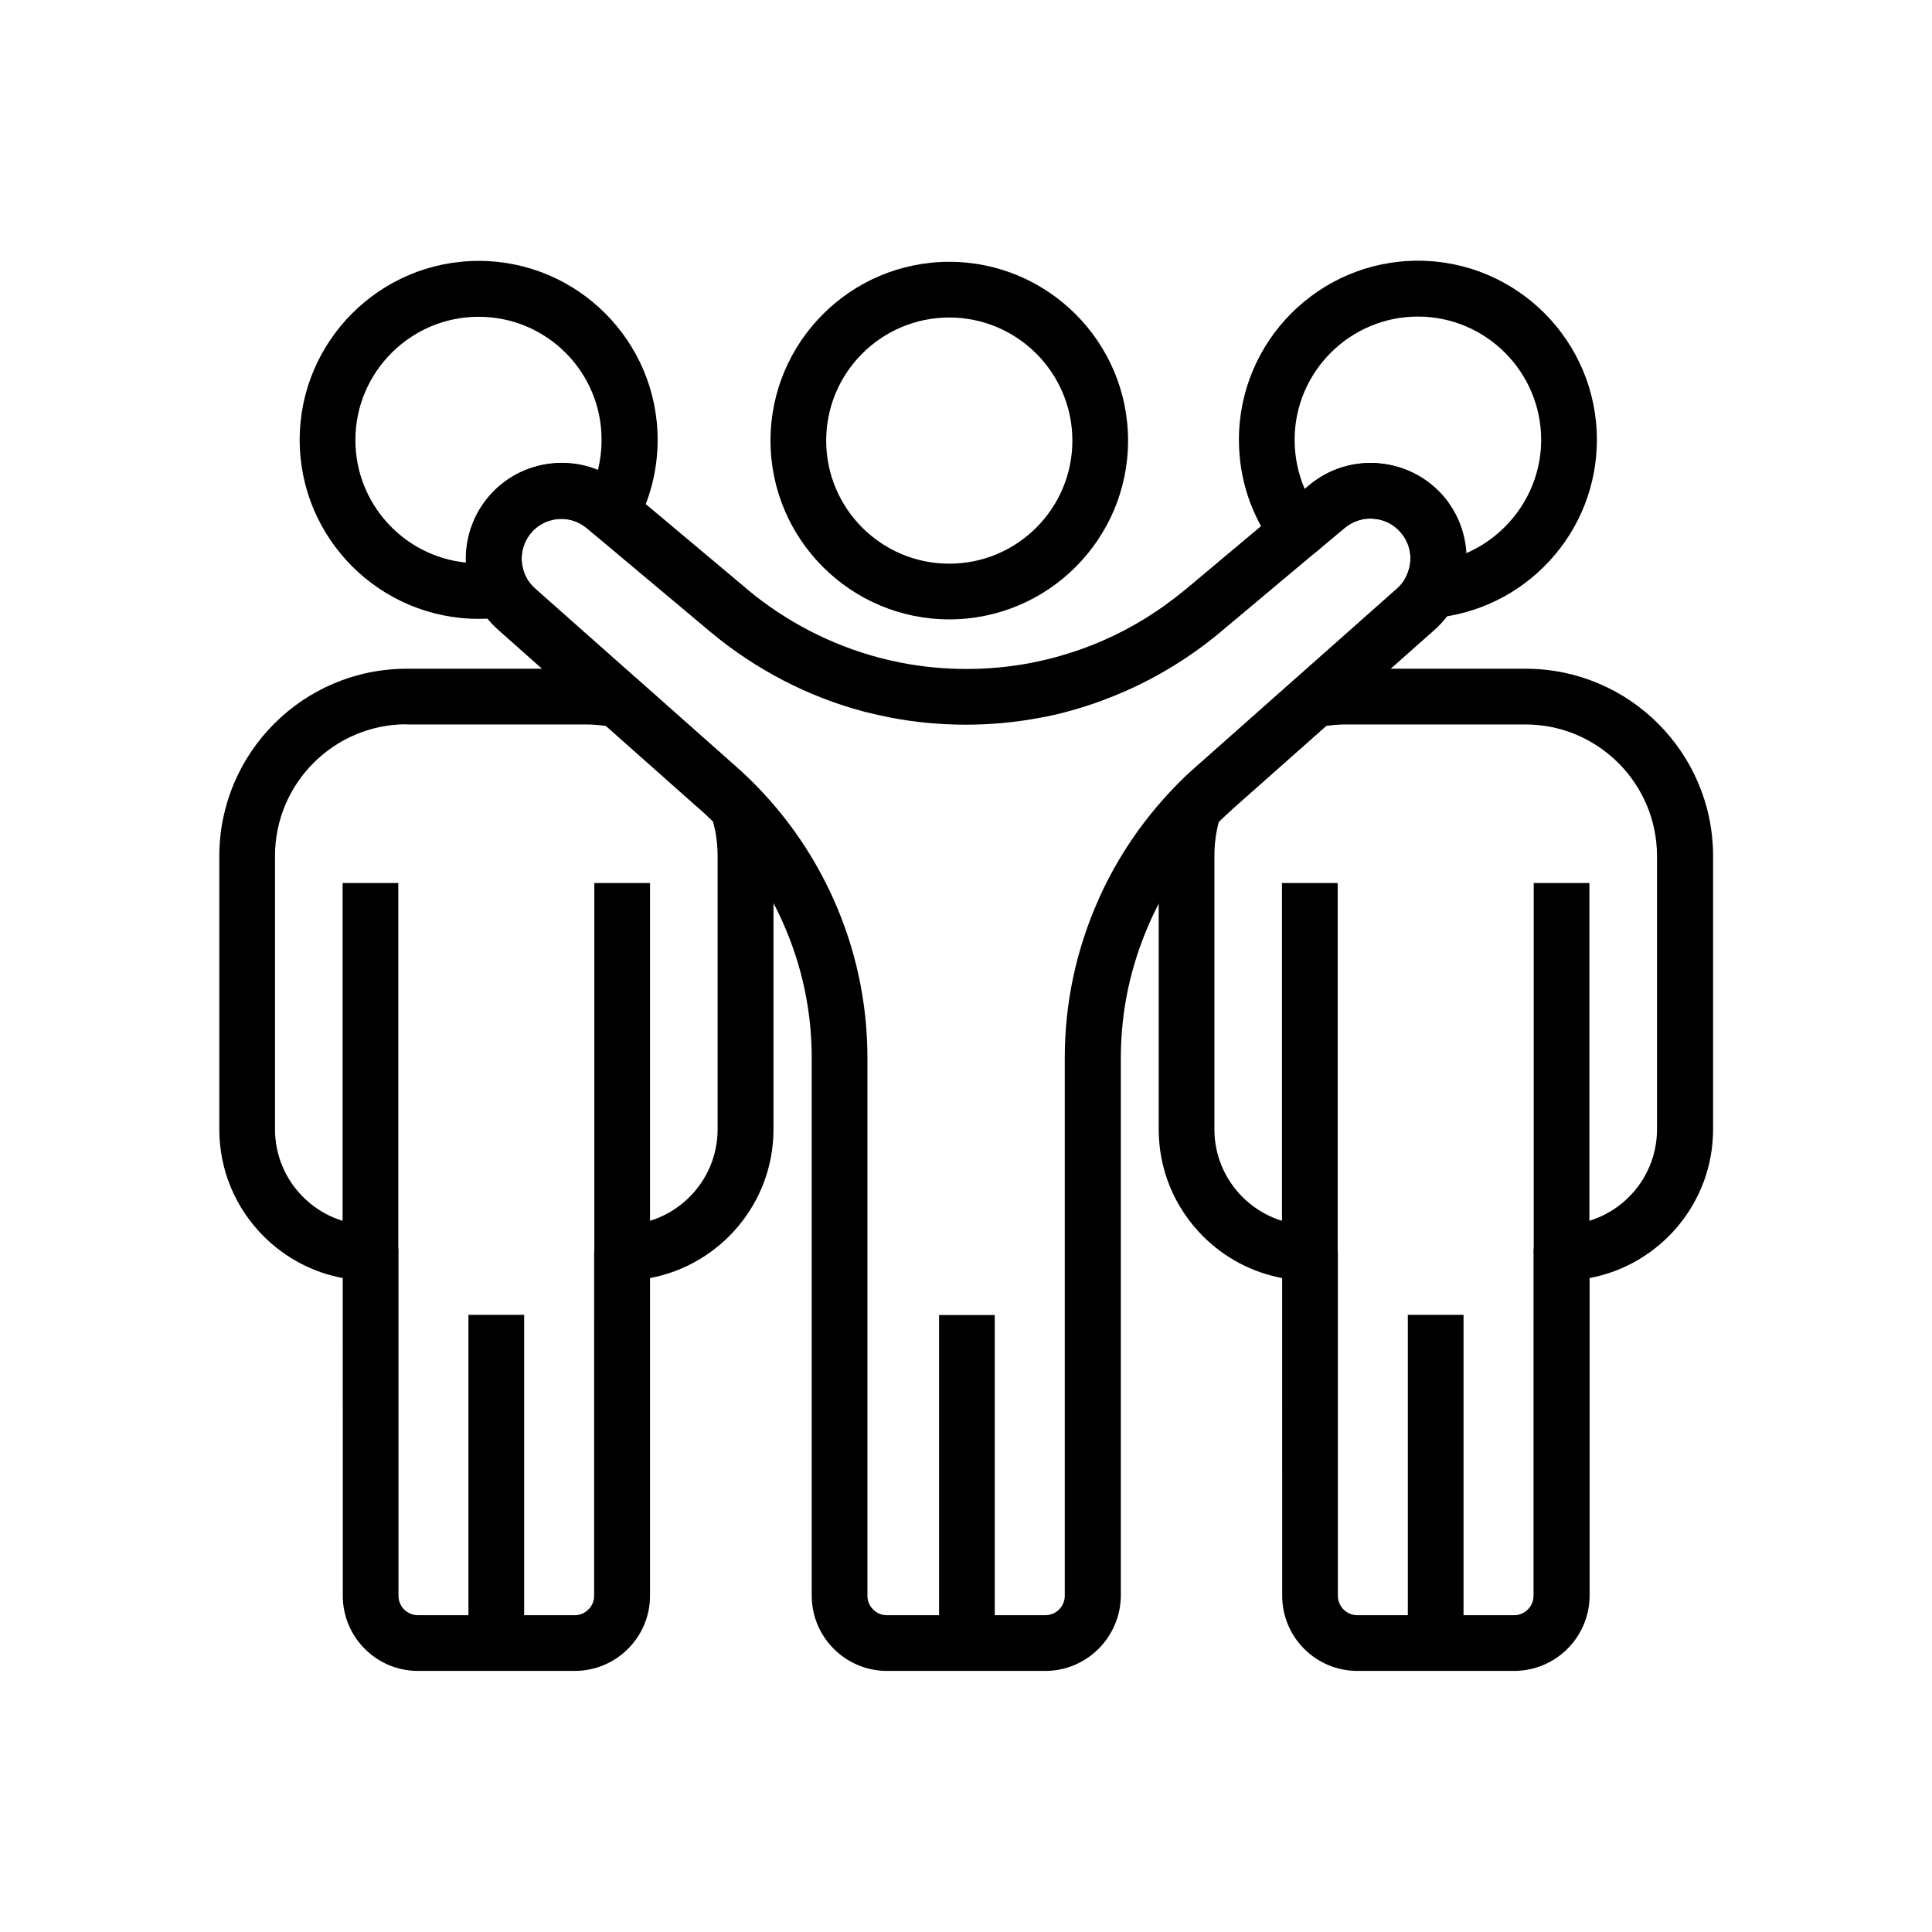 <?xml version="1.0" encoding="UTF-8"?>
<!-- Uploaded to: ICON Repo, www.svgrepo.com, Generator: ICON Repo Mixer Tools -->
<svg fill="#000000" width="800px" height="800px" version="1.1" viewBox="144 144 512 512" xmlns="http://www.w3.org/2000/svg">
 <g>
  <path d="m523.05 307.85c-2.461 0-4.773-1.23-6.148-3.344-1.477-2.262-1.625-5.117-0.344-7.527 0.297-0.59 0.543-1.18 0.738-1.82 0.984-3.148 0.492-6.543-1.426-9.199-0.051-0.051-0.051-0.098-0.098-0.148-0.098-0.148-0.195-0.246-0.344-0.441-1.82-2.262-4.379-3.641-7.231-3.887-2.856-0.297-5.609 0.59-7.824 2.41l-7.773 6.496c-1.523 1.277-3.543 1.918-5.559 1.672-2.016-0.246-3.836-1.277-5.066-2.856-6.348-8.316-9.645-18.203-9.645-28.684 0-26.125 21.254-47.43 47.43-47.43 26.176 0 47.43 21.254 47.43 47.43 0 12.004-4.477 23.418-12.645 32.227-8.117 8.758-19.09 14.07-30.898 15.055-0.203 0.047-0.398 0.047-0.598 0.047zm4.922-30.309c2.707 3.887 4.231 8.461 4.527 13.086 11.711-5.019 19.926-16.727 19.926-30.062 0-18.008-14.66-32.668-32.668-32.668-18.008 0-32.668 14.66-32.668 32.668 0 4.527 0.934 8.953 2.656 12.988l1.133-0.934c5.266-4.43 11.906-6.445 18.746-5.805 6.84 0.688 12.941 3.984 17.27 9.297 0.438 0.496 0.781 0.938 1.078 1.43z"/>
  <path d="m545.24 586.81h-41.523c-11.02 0-19.926-8.953-19.926-19.926l-0.004-84.184c-7.871-1.477-15.152-5.266-20.961-11.07-7.578-7.578-11.758-17.664-11.758-28.34v-72.422c0-5.215 0.789-10.332 2.41-15.254 0.344-1.082 0.934-2.066 1.723-2.856 1.82-1.871 3.738-3.691 5.707-5.461l1.23-1.082 25.094-22.238c0.984-0.836 2.117-1.426 3.394-1.723 3.297-0.688 6.742-1.031 10.184-1.031h47.527c27.406 0 49.645 22.289 49.645 49.645v72.422c0 19.582-14.121 35.918-32.719 39.41v84.18c-0.051 11.023-9.004 19.93-20.023 19.93zm-78.23-225.09c-0.789 2.953-1.18 6.004-1.18 9.102v72.469c0 6.742 2.656 13.137 7.43 17.91 4.773 4.773 11.121 7.43 17.91 7.43 4.082 0 7.379 3.297 7.379 7.379v90.871c0 2.856 2.312 5.164 5.164 5.164h41.523c2.856 0 5.164-2.312 5.164-5.164l0.004-90.871c0-4.082 3.297-7.379 7.379-7.379 13.973 0 25.34-11.367 25.34-25.34v-72.422c0-19.238-15.645-34.883-34.883-34.883h-47.527c-1.77 0-3.543 0.148-5.312 0.395l-24.746 21.941c-1.23 1.086-2.461 2.215-3.644 3.398z"/>
  <path d="m483.74 378.01h14.762v98.008h-14.762z"/>
  <path d="m517.09 492.45h14.762v86.984h-14.762z"/>
  <path d="m550.45 378.01h14.762v98.008h-14.762z"/>
  <path d="m270.85 308c-26.125 0-47.43-21.254-47.43-47.43 0-26.125 21.254-47.43 47.43-47.43 26.176 0 47.43 21.254 47.43 47.43 0 7.922-1.969 15.742-5.758 22.68-1.082 1.918-2.953 3.297-5.117 3.738-2.164 0.395-4.43-0.195-6.102-1.574l-1.723-1.426c-2.215-1.82-4.969-2.707-7.824-2.41-2.856 0.297-5.41 1.672-7.184 3.887l-0.051 0.051c-2.559 3.246-3 7.676-1.133 11.367 1.082 2.117 1.082 4.625 0 6.742-1.082 2.117-3.102 3.543-5.461 3.938-2.356 0.238-4.715 0.438-7.078 0.438zm0-80.051c-18.008 0-32.668 14.66-32.668 32.668 0 16.875 12.84 30.801 29.273 32.473-0.246-6.004 1.672-12.055 5.559-16.926l0.098-0.098c4.281-5.266 10.383-8.562 17.172-9.199 4.231-0.395 8.363 0.195 12.152 1.82 0.641-2.609 0.984-5.312 0.984-8.07 0.051-18.055-14.562-32.668-32.57-32.668z"/>
  <path d="m296.29 586.81h-41.523c-11.02 0-19.926-8.953-19.926-19.926l-0.004-84.184c-7.871-1.477-15.152-5.266-20.961-11.07-7.578-7.578-11.758-17.664-11.758-28.34l0.004-72.422c0-27.406 22.289-49.645 49.645-49.645h47.527c3.445 0 6.84 0.344 10.184 1.031 1.277 0.246 2.41 0.836 3.394 1.723l26.273 23.32c2.016 1.77 3.938 3.641 5.707 5.461 0.789 0.789 1.379 1.77 1.723 2.856 1.574 4.922 2.41 10.035 2.41 15.301l-0.004 72.375c0 19.582-14.121 35.918-32.719 39.41v84.18c0.004 11.023-8.953 19.93-19.973 19.93zm-44.527-250.87c-19.238 0-34.883 15.645-34.883 34.883v72.469c0 6.742 2.656 13.137 7.43 17.91 4.773 4.773 11.121 7.43 17.91 7.43 4.082 0 7.379 3.297 7.379 7.379v90.871c0 2.856 2.312 5.164 5.164 5.164h41.523c2.856 0 5.164-2.312 5.164-5.164l0.004-90.871c0-4.082 3.297-7.379 7.379-7.379 13.973 0 25.34-11.367 25.34-25.34v-72.422c0-3.102-0.395-6.199-1.23-9.152-1.18-1.133-2.363-2.312-3.641-3.394l-1.18-1.031-23.566-20.91c-1.723-0.246-3.543-0.395-5.312-0.395h-47.48z"/>
  <path d="m234.79 378.01h14.762v98.008h-14.762z"/>
  <path d="m268.14 492.45h14.762v86.984h-14.762z"/>
  <path d="m301.5 378.01h14.762v98.008h-14.762z"/>
  <path d="m395.57 308.14c-26.125 0-47.379-21.254-47.379-47.379s21.254-47.379 47.379-47.379 47.379 21.254 47.379 47.379-21.254 47.379-47.379 47.379zm0-80c-18.008 0-32.621 14.613-32.621 32.621 0 18.008 14.613 32.621 32.621 32.621 18.008 0 32.621-14.613 32.621-32.621 0-18.008-14.664-32.621-32.621-32.621z"/>
  <path d="m392.86 492.5h14.762v86.938h-14.762z"/>
  <path d="m421.01 586.81h-41.969c-10.973 0-19.926-8.953-19.926-19.926v-142.48c0-12.547-2.609-24.746-7.773-36.211-4.184-9.348-9.938-17.859-17.074-25.238-1.523-1.574-3.148-3.148-4.871-4.676l-1.18-1.031-52.152-46.297c-2.41-2.117-4.328-4.625-5.758-7.477-4.527-8.855-3.394-19.633 2.856-27.355 0-0.051 0.051-0.051 0.051-0.098 4.281-5.312 10.43-8.562 17.219-9.25 6.84-0.641 13.48 1.379 18.746 5.805l1.672 1.426 31.145 26.125c0.051 0.051 0.098 0.051 0.098 0.098 0 0 0.051 0.051 0.051 0.051 10.086 8.414 22.141 14.66 34.832 18.008 2.016 0.543 4.035 0.984 6.004 1.379 11.266 2.164 23.027 2.164 34.293 0 1.969-0.395 3.984-0.836 6.004-1.379 2.609-0.688 5.215-1.523 7.723-2.41 7.625-2.754 14.859-6.594 21.453-11.266 1.969-1.426 3.887-2.902 5.707-4.379l32.914-27.602c5.266-4.43 11.906-6.496 18.746-5.805 6.84 0.688 12.941 3.984 17.27 9.297 0.395 0.492 0.738 0.934 1.031 1.426 4.477 6.394 5.707 14.613 3.394 22.043-0.492 1.477-1.082 2.953-1.82 4.328-1.426 2.656-3.297 5.019-5.559 7.035l-53.383 47.332c-1.672 1.523-3.344 3.102-4.871 4.676-7.133 7.379-12.84 15.844-17.074 25.191 0 0.051-0.051 0.098-0.051 0.148-5.117 11.465-7.723 23.566-7.723 36.113v142.48c-0.098 11.012-9.051 19.918-20.023 19.918zm-136.48-301.35c-2.559 3.246-3 7.676-1.133 11.367 0.59 1.18 1.426 2.215 2.41 3.102l53.383 47.332c2.016 1.77 3.938 3.641 5.707 5.461 8.316 8.609 15.008 18.5 19.926 29.422 6.004 13.383 9.055 27.602 9.055 42.262v142.48c0 2.856 2.312 5.164 5.164 5.164h41.969c2.856 0 5.164-2.312 5.164-5.164v-142.49c0-14.66 3.051-28.879 9.055-42.262 0-0.051 0.051-0.098 0.051-0.148 4.922-10.875 11.609-20.715 19.875-29.273 1.77-1.871 3.691-3.691 5.707-5.461l1.23-1.082 52.152-46.25c0.934-0.836 1.723-1.82 2.312-2.953 0.297-0.59 0.543-1.18 0.738-1.82 0.984-3.148 0.441-6.543-1.426-9.199-0.051-0.051-0.051-0.098-0.098-0.148-0.098-0.148-0.195-0.246-0.344-0.441-1.82-2.262-4.379-3.641-7.231-3.887-2.856-0.297-5.609 0.59-7.824 2.41l-32.914 27.602c-2.117 1.77-4.328 3.492-6.641 5.117-7.676 5.461-16.09 9.891-24.992 13.137-2.902 1.082-5.953 2.016-9.004 2.856-2.363 0.641-4.723 1.18-6.988 1.574-13.039 2.508-26.766 2.508-39.852 0-2.262-0.441-4.625-0.984-6.988-1.574-14.762-3.887-28.734-11.168-40.441-20.91-0.051-0.051-0.098-0.051-0.148-0.098l-0.051-0.051-32.914-27.602c-2.215-1.82-4.969-2.707-7.824-2.41s-5.41 1.672-7.184 3.887c0.098-0.004 0.098-0.004 0.098 0.047z"/>
 </g>
</svg>